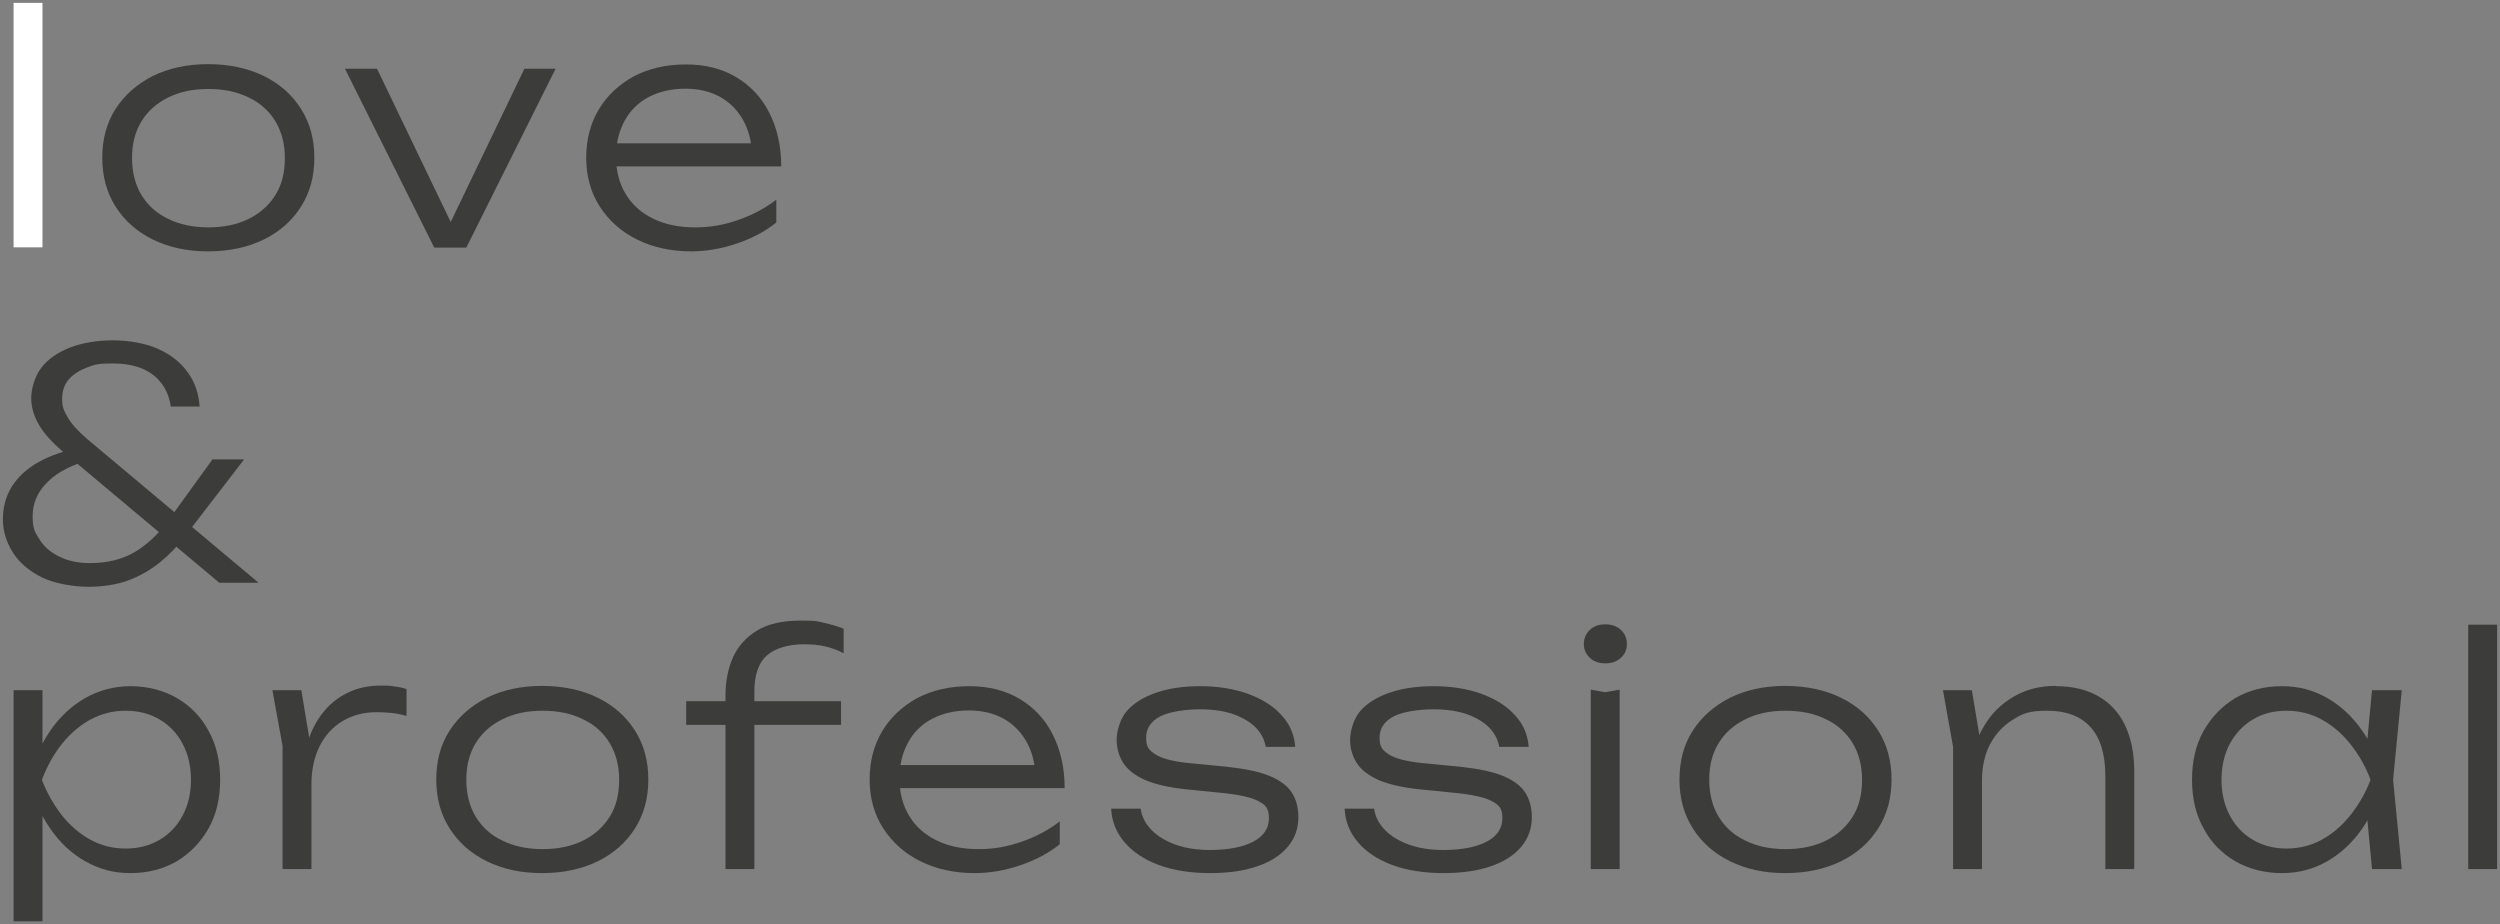 <?xml version="1.0" encoding="UTF-8"?> <svg xmlns="http://www.w3.org/2000/svg" viewBox="5911.614 5097.571 865.3 319.9"><rect x="5911.614" y="5097.571" width="865.3" height="319.9" fill="#808080" stroke="none"/><path fill="#fff" stroke="none" fill-opacity="1" stroke-width="1" stroke-opacity="1" id="tSvgc0c458983e" title="Path 2" d="M 5916.314 5098.571 C 5919.648 5098.571 5922.981 5098.571 5926.314 5098.571 C 5926.314 5126.771 5926.314 5154.971 5926.314 5183.171 C 5922.981 5183.171 5919.648 5183.171 5916.314 5183.171C 5916.314 5154.971 5916.314 5126.771 5916.314 5098.571Z"></path><path fill="#3c3c3b" stroke="none" fill-opacity="1" stroke-width="1" stroke-opacity="1" id="tSvg212b5c708" title="Path 3" d="M 5983.614 5184.571 C 5976.314 5184.571 5970.014 5183.171 5964.514 5180.471 C 5959.014 5177.771 5954.714 5173.971 5951.614 5169.071 C 5948.514 5164.171 5947.014 5158.571 5947.014 5152.171 C 5947.014 5145.771 5948.514 5140.071 5951.614 5135.271 C 5954.714 5130.471 5959.014 5126.671 5964.514 5123.871 C 5970.014 5121.171 5976.414 5119.771 5983.614 5119.771 C 5990.814 5119.771 5997.414 5121.171 6002.914 5123.871 C 6008.414 5126.571 6012.714 5130.371 6015.814 5135.271 C 6018.914 5140.171 6020.414 5145.771 6020.414 5152.171 C 6020.414 5158.571 6018.914 5164.171 6015.814 5169.071 C 6012.714 5173.971 6008.414 5177.771 6002.914 5180.471C 5997.414 5183.171 5990.914 5184.571 5983.614 5184.571Z M 5983.714 5176.271 C 5989.114 5176.271 5993.814 5175.271 5997.814 5173.271 C 6001.814 5171.271 6004.814 5168.471 6007.014 5164.971 C 6009.214 5161.371 6010.214 5157.171 6010.214 5152.271 C 6010.214 5147.371 6009.114 5143.271 6007.014 5139.671 C 6004.814 5136.071 6001.814 5133.271 5997.814 5131.371 C 5993.814 5129.371 5989.214 5128.371 5983.714 5128.371 C 5978.214 5128.371 5973.714 5129.371 5969.714 5131.371 C 5965.714 5133.371 5962.614 5136.171 5960.514 5139.671 C 5958.314 5143.271 5957.314 5147.471 5957.314 5152.271 C 5957.314 5157.071 5958.414 5161.471 5960.514 5164.971 C 5962.714 5168.571 5965.714 5171.371 5969.714 5173.271C 5973.714 5175.271 5978.414 5176.271 5983.714 5176.271Z"></path><path fill="#3c3c3b" stroke="none" fill-opacity="1" stroke-width="1" stroke-opacity="1" id="tSvg752d7a6a52" title="Path 4" d="M 6069.614 5178.571 C 6068.281 5178.571 6066.948 5178.571 6065.614 5178.571 C 6074.781 5159.505 6083.948 5140.438 6093.114 5121.371 C 6096.714 5121.371 6100.314 5121.371 6103.914 5121.371 C 6093.614 5142.005 6083.314 5162.638 6073.014 5183.271 C 6069.314 5183.271 6065.614 5183.271 6061.914 5183.271 C 6051.614 5162.638 6041.314 5142.005 6031.014 5121.371 C 6034.714 5121.371 6038.414 5121.371 6042.114 5121.371C 6051.281 5140.438 6060.448 5159.505 6069.614 5178.571Z"></path><path fill="#3c3c3b" stroke="none" fill-opacity="1" stroke-width="1" stroke-opacity="1" id="tSvgf13621d024" title="Path 5" d="M 6150.914 5184.571 C 6143.814 5184.571 6137.514 5183.171 6132.114 5180.471 C 6126.614 5177.771 6122.414 5173.971 6119.214 5169.071 C 6116.114 5164.271 6114.514 5158.571 6114.514 5152.171 C 6114.514 5145.771 6116.014 5140.171 6118.914 5135.371 C 6121.814 5130.571 6125.914 5126.771 6131.014 5123.971 C 6136.214 5121.271 6142.214 5119.871 6149.014 5119.871 C 6155.814 5119.871 6161.514 5121.371 6166.414 5124.271 C 6171.314 5127.171 6175.214 5131.271 6177.914 5136.671 C 6180.614 5141.971 6182.014 5148.171 6182.014 5155.171 C 6162.014 5155.171 6142.014 5155.171 6122.014 5155.171 C 6122.014 5152.505 6122.014 5149.838 6122.014 5147.171 C 6140.614 5147.171 6159.214 5147.171 6177.814 5147.171 C 6175.848 5148.405 6173.881 5149.638 6171.914 5150.871 C 6171.714 5146.171 6170.614 5142.171 6168.614 5138.771 C 6166.614 5135.371 6163.914 5132.771 6160.614 5130.971 C 6157.214 5129.171 6153.314 5128.271 6148.714 5128.271 C 6144.114 5128.271 6139.714 5129.271 6136.114 5131.171 C 6132.514 5133.071 6129.714 5135.871 6127.814 5139.371 C 6125.914 5142.871 6124.814 5147.071 6124.814 5151.771 C 6124.814 5156.471 6125.914 5161.071 6128.214 5164.771 C 6130.414 5168.471 6133.614 5171.271 6137.714 5173.271 C 6141.814 5175.271 6146.614 5176.271 6152.214 5176.271 C 6157.814 5176.271 6162.314 5175.371 6167.214 5173.671 C 6172.114 5171.971 6176.414 5169.671 6180.314 5166.671 C 6180.314 5169.305 6180.314 5171.938 6180.314 5174.571 C 6176.514 5177.671 6171.914 5180.071 6166.614 5181.871 C 6161.314 5183.671 6156.014 5184.571 6150.814 5184.571C 6150.848 5184.571 6150.881 5184.571 6150.914 5184.571Z"></path><path fill="#3c3c3b" stroke="none" fill-opacity="1" stroke-width="1" stroke-opacity="1" id="tSvg892c688279" title="Path 6" d="M 5985.014 5256.571 C 5988.714 5256.571 5992.414 5256.571 5996.114 5256.571 C 5989.548 5265.105 5982.981 5273.638 5976.414 5282.171 C 5973.514 5286.171 5970.314 5289.471 5966.914 5292.271 C 5963.514 5294.971 5959.814 5297.071 5955.714 5298.571 C 5951.714 5299.971 5947.114 5300.671 5942.114 5300.671 C 5937.114 5300.671 5930.614 5299.571 5926.214 5297.471 C 5921.814 5295.271 5918.414 5292.471 5916.114 5288.871 C 5913.814 5285.271 5912.614 5281.371 5912.614 5277.271 C 5912.614 5273.171 5913.614 5269.371 5915.714 5265.971 C 5917.814 5262.671 5920.914 5259.771 5925.014 5257.471 C 5929.114 5255.171 5934.414 5253.371 5940.714 5252.171 C 5941.748 5253.605 5942.781 5255.038 5943.814 5256.471 C 5937.114 5258.171 5931.914 5260.671 5928.314 5264.171 C 5924.714 5267.571 5922.914 5271.571 5922.914 5276.171 C 5922.914 5280.771 5923.714 5281.671 5925.214 5284.171 C 5926.714 5286.671 5929.014 5288.671 5932.014 5290.171 C 5935.014 5291.671 5938.514 5292.471 5942.714 5292.471 C 5948.814 5292.471 5953.914 5291.171 5958.214 5288.671 C 5962.414 5286.171 5966.314 5282.571 5969.614 5278.071 C 5974.748 5270.971 5979.881 5263.871 5985.014 5256.771C 5985.014 5256.705 5985.014 5256.638 5985.014 5256.571Z M 5980.814 5238.271 C 5977.448 5238.271 5974.081 5238.271 5970.714 5238.271 C 5970.114 5233.771 5968.114 5230.171 5964.814 5227.471 C 5961.414 5224.771 5956.714 5223.371 5950.714 5223.371 C 5944.714 5223.371 5944.314 5223.871 5941.714 5224.771 C 5939.114 5225.771 5937.014 5227.071 5935.414 5228.871 C 5933.914 5230.671 5933.114 5232.871 5933.114 5235.671 C 5933.114 5238.471 5933.714 5239.671 5935.014 5241.971 C 5936.314 5244.271 5938.514 5246.671 5941.614 5249.371 C 5961.448 5266.005 5981.281 5282.638 6001.114 5299.271 C 5996.581 5299.271 5992.048 5299.271 5987.514 5299.271 C 5969.548 5284.205 5951.581 5269.138 5933.614 5254.071 C 5929.614 5250.671 5926.714 5247.471 5925.014 5244.471 C 5923.314 5241.471 5922.414 5238.471 5922.414 5235.371 C 5922.414 5232.271 5923.614 5227.871 5925.914 5224.871 C 5928.214 5221.871 5931.514 5219.571 5935.814 5217.871 C 5940.014 5216.271 5945.014 5215.371 5950.614 5215.371 C 5956.214 5215.371 5962.014 5216.371 5966.414 5218.371 C 5970.814 5220.371 5974.214 5223.071 5976.614 5226.471 C 5979.114 5229.871 5980.414 5233.871 5980.714 5238.371C 5980.748 5238.338 5980.781 5238.305 5980.814 5238.271Z"></path><path fill="#3c3c3b" stroke="none" fill-opacity="1" stroke-width="1" stroke-opacity="1" id="tSvg12e702f5bf2" title="Path 7" d="M 5916.314 5336.471 C 5919.648 5336.471 5922.981 5336.471 5926.314 5336.471 C 5926.314 5344.305 5926.314 5352.138 5926.314 5359.971 C 5926.148 5360.605 5925.981 5361.238 5925.814 5361.871 C 5925.814 5365.205 5925.814 5368.538 5925.814 5371.871 C 5925.981 5372.938 5926.148 5374.005 5926.314 5375.071 C 5926.314 5388.871 5926.314 5402.671 5926.314 5416.471 C 5922.981 5416.471 5919.648 5416.471 5916.314 5416.471C 5916.314 5389.805 5916.314 5363.138 5916.314 5336.471Z M 5921.714 5367.471 C 5923.214 5360.971 5925.714 5355.271 5929.014 5350.471 C 5932.314 5345.671 5936.414 5341.871 5941.114 5339.171 C 5945.914 5336.471 5951.114 5335.071 5956.814 5335.071 C 5962.514 5335.071 5968.214 5336.471 5972.814 5339.171 C 5977.514 5341.871 5981.214 5345.671 5983.814 5350.571 C 5986.514 5355.371 5987.814 5361.071 5987.814 5367.471 C 5987.814 5373.871 5986.514 5379.471 5983.814 5384.271 C 5981.114 5389.071 5977.414 5392.871 5972.814 5395.671 C 5968.114 5398.371 5962.814 5399.771 5956.814 5399.771 C 5950.814 5399.771 5945.914 5398.371 5941.114 5395.671 C 5936.314 5392.971 5932.314 5389.171 5929.014 5384.371 C 5925.614 5379.571 5923.214 5373.871 5921.614 5367.471C 5921.648 5367.471 5921.681 5367.471 5921.714 5367.471Z M 5977.714 5367.471 C 5977.714 5362.671 5976.714 5358.571 5974.814 5354.971 C 5972.914 5351.371 5970.214 5348.571 5966.814 5346.571 C 5963.414 5344.571 5959.514 5343.571 5955.114 5343.571 C 5950.714 5343.571 5946.814 5344.571 5943.014 5346.571 C 5939.314 5348.571 5936.014 5351.371 5933.114 5354.971 C 5930.214 5358.571 5927.914 5362.771 5926.114 5367.471 C 5927.914 5372.171 5930.314 5376.271 5933.114 5379.871 C 5936.014 5383.471 5939.314 5386.271 5943.014 5388.271 C 5946.714 5390.271 5950.814 5391.271 5955.114 5391.271 C 5959.414 5391.271 5963.414 5390.271 5966.814 5388.271 C 5970.214 5386.271 5972.914 5383.471 5974.814 5379.871C 5976.714 5376.271 5977.714 5372.171 5977.714 5367.471Z"></path><path fill="#3c3c3b" stroke="none" fill-opacity="1" stroke-width="1" stroke-opacity="1" id="tSvg13e5859c79b" title="Path 8" d="M 6005.914 5336.471 C 6009.248 5336.471 6012.581 5336.471 6015.914 5336.471 C 6017.081 5343.505 6018.248 5350.538 6019.414 5357.571 C 6019.414 5371.171 6019.414 5384.771 6019.414 5398.371 C 6016.081 5398.371 6012.748 5398.371 6009.414 5398.371 C 6009.414 5384.171 6009.414 5369.971 6009.414 5355.771 C 6008.248 5349.371 6007.081 5342.971 6005.914 5336.571C 6005.914 5336.538 6005.914 5336.505 6005.914 5336.471Z M 6052.314 5336.271 C 6052.314 5339.305 6052.314 5342.338 6052.314 5345.371 C 6050.914 5344.971 6049.314 5344.571 6047.414 5344.371 C 6045.514 5344.171 6043.714 5344.071 6042.014 5344.071 C 6037.614 5344.071 6033.714 5345.071 6030.314 5347.071 C 6026.914 5349.071 6024.214 5351.971 6022.314 5355.671 C 6020.414 5359.471 6019.414 5363.871 6019.414 5368.971 C 6018.448 5367.638 6017.481 5366.305 6016.514 5364.971 C 6016.614 5360.671 6017.414 5356.671 6018.614 5352.971 C 6019.914 5349.271 6021.714 5346.171 6024.014 5343.471 C 6026.314 5340.771 6029.114 5338.671 6032.314 5337.171 C 6035.514 5335.671 6039.214 5334.871 6043.314 5334.871 C 6047.414 5334.871 6046.514 5334.971 6048.214 5335.171 C 6049.914 5335.371 6051.214 5335.671 6052.314 5336.071C 6052.314 5336.138 6052.314 5336.205 6052.314 5336.271Z"></path><path fill="#3c3c3b" stroke="none" fill-opacity="1" stroke-width="1" stroke-opacity="1" id="tSvg4e509a93c2" title="Path 9" d="M 6099.214 5399.771 C 6091.914 5399.771 6085.614 5398.371 6080.114 5395.671 C 6074.614 5392.971 6070.314 5389.171 6067.214 5384.271 C 6064.114 5379.371 6062.614 5373.771 6062.614 5367.371 C 6062.614 5360.971 6064.114 5355.271 6067.214 5350.471 C 6070.314 5345.671 6074.614 5341.871 6080.114 5339.071 C 6085.614 5336.371 6092.014 5334.971 6099.214 5334.971 C 6106.414 5334.971 6113.014 5336.371 6118.514 5339.071 C 6124.014 5341.771 6128.314 5345.571 6131.414 5350.471 C 6134.514 5355.371 6136.014 5360.971 6136.014 5367.371 C 6136.014 5373.771 6134.514 5379.371 6131.414 5384.271 C 6128.314 5389.171 6124.014 5392.971 6118.514 5395.671C 6113.014 5398.371 6106.514 5399.771 6099.214 5399.771Z M 6099.414 5391.471 C 6104.814 5391.471 6109.514 5390.471 6113.514 5388.471 C 6117.514 5386.471 6120.514 5383.671 6122.714 5380.171 C 6124.914 5376.571 6125.914 5372.371 6125.914 5367.471 C 6125.914 5362.571 6124.814 5358.471 6122.714 5354.871 C 6120.514 5351.271 6117.514 5348.471 6113.514 5346.571 C 6109.514 5344.571 6104.914 5343.571 6099.414 5343.571 C 6093.914 5343.571 6089.414 5344.571 6085.414 5346.571 C 6081.414 5348.571 6078.314 5351.371 6076.214 5354.871 C 6074.014 5358.471 6073.014 5362.671 6073.014 5367.471 C 6073.014 5372.271 6074.114 5376.671 6076.214 5380.171 C 6078.414 5383.771 6081.414 5386.571 6085.414 5388.471C 6089.414 5390.471 6094.114 5391.471 6099.414 5391.471Z"></path><path fill="#3c3c3b" stroke="none" fill-opacity="1" stroke-width="1" stroke-opacity="1" id="tSvgc722c30a33" title="Path 10" d="M 6149.114 5348.471 C 6149.114 5345.738 6149.114 5343.005 6149.114 5340.271 C 6166.981 5340.271 6184.848 5340.271 6202.714 5340.271 C 6202.714 5343.005 6202.714 5345.738 6202.714 5348.471C 6184.848 5348.471 6166.981 5348.471 6149.114 5348.471Z M 6190.014 5320.571 C 6184.414 5320.571 6180.114 5321.871 6177.114 5324.371 C 6174.214 5326.871 6172.714 5331.071 6172.714 5336.971 C 6172.714 5357.438 6172.714 5377.905 6172.714 5398.371 C 6169.381 5398.371 6166.048 5398.371 6162.714 5398.371 C 6162.714 5378.371 6162.714 5358.371 6162.714 5338.371 C 6162.714 5333.371 6163.614 5328.971 6165.314 5325.071 C 6167.114 5321.171 6169.914 5318.071 6173.714 5315.771 C 6177.514 5313.471 6182.514 5312.371 6188.714 5312.371 C 6194.914 5312.371 6194.614 5312.671 6196.914 5313.171 C 6199.214 5313.671 6201.514 5314.371 6203.614 5315.171 C 6203.614 5318.005 6203.614 5320.838 6203.614 5323.671 C 6201.514 5322.571 6199.314 5321.771 6197.114 5321.271 C 6194.914 5320.771 6192.514 5320.571 6189.914 5320.571C 6189.948 5320.571 6189.981 5320.571 6190.014 5320.571Z"></path><path fill="#3c3c3b" stroke="none" fill-opacity="1" stroke-width="1" stroke-opacity="1" id="tSvgf00eed6620" title="Path 11" d="M 6249.014 5399.771 C 6241.914 5399.771 6235.614 5398.371 6230.214 5395.671 C 6224.714 5392.971 6220.514 5389.171 6217.314 5384.271 C 6214.214 5379.471 6212.614 5373.771 6212.614 5367.371 C 6212.614 5360.971 6214.114 5355.371 6217.014 5350.571 C 6219.914 5345.771 6224.014 5341.971 6229.114 5339.171 C 6234.314 5336.471 6240.314 5335.071 6247.114 5335.071 C 6253.914 5335.071 6259.614 5336.571 6264.514 5339.471 C 6269.414 5342.371 6273.314 5346.471 6276.014 5351.871 C 6278.714 5357.171 6280.114 5363.371 6280.114 5370.371 C 6260.114 5370.371 6240.114 5370.371 6220.114 5370.371 C 6220.114 5367.705 6220.114 5365.038 6220.114 5362.371 C 6238.714 5362.371 6257.314 5362.371 6275.914 5362.371 C 6273.948 5363.605 6271.981 5364.838 6270.014 5366.071 C 6269.814 5361.371 6268.714 5357.371 6266.714 5353.971 C 6264.714 5350.571 6262.014 5347.971 6258.714 5346.171 C 6255.314 5344.371 6251.414 5343.471 6246.814 5343.471 C 6242.214 5343.471 6237.814 5344.471 6234.214 5346.371 C 6230.614 5348.271 6227.814 5351.071 6225.914 5354.571 C 6224.014 5358.071 6222.914 5362.271 6222.914 5366.971 C 6222.914 5371.671 6224.014 5376.271 6226.314 5379.971 C 6228.514 5383.671 6231.714 5386.471 6235.814 5388.471 C 6239.914 5390.471 6244.714 5391.471 6250.314 5391.471 C 6255.914 5391.471 6260.414 5390.571 6265.314 5388.871 C 6270.214 5387.171 6274.514 5384.871 6278.414 5381.871 C 6278.414 5384.505 6278.414 5387.138 6278.414 5389.771 C 6274.614 5392.871 6270.014 5395.271 6264.714 5397.071 C 6259.414 5398.871 6254.114 5399.771 6248.914 5399.771C 6248.948 5399.771 6248.981 5399.771 6249.014 5399.771Z"></path><path fill="#3c3c3b" stroke="none" fill-opacity="1" stroke-width="1" stroke-opacity="1" id="tSvg5ac9e6b5fe" title="Path 12" d="M 6361.014 5380.371 C 6361.014 5384.271 6359.814 5387.671 6357.414 5390.571 C 6355.014 5393.471 6351.514 5395.771 6346.914 5397.371 C 6342.314 5398.971 6336.814 5399.771 6330.414 5399.771 C 6324.014 5399.771 6317.814 5398.871 6312.714 5396.971 C 6307.614 5395.071 6303.714 5392.471 6300.814 5389.071 C 6297.914 5385.671 6296.414 5381.771 6296.214 5377.471 C 6299.614 5377.471 6303.014 5377.471 6306.414 5377.471 C 6306.814 5380.271 6308.114 5382.771 6310.214 5384.871 C 6312.314 5387.071 6315.114 5388.671 6318.614 5389.971 C 6322.114 5391.171 6326.014 5391.771 6330.314 5391.771 C 6336.714 5391.771 6341.814 5390.771 6345.414 5388.871 C 6349.014 5386.971 6350.814 5384.271 6350.814 5380.771 C 6350.814 5377.271 6349.614 5376.171 6347.214 5374.871 C 6344.814 5373.571 6340.414 5372.571 6334.114 5371.971 C 6330.148 5371.571 6326.181 5371.171 6322.214 5370.771 C 6316.314 5370.171 6311.514 5369.071 6308.014 5367.571 C 6304.414 5365.971 6301.914 5363.971 6300.414 5361.671 C 6298.914 5359.271 6298.114 5356.671 6298.114 5353.671 C 6298.114 5350.671 6299.314 5346.271 6301.714 5343.571 C 6304.114 5340.871 6307.514 5338.771 6311.914 5337.271 C 6316.314 5335.771 6321.414 5335.071 6327.214 5335.071 C 6333.014 5335.071 6338.814 5335.971 6343.714 5337.771 C 6348.514 5339.571 6352.414 5341.971 6355.214 5345.171 C 6358.114 5348.271 6359.614 5351.971 6359.914 5356.071 C 6356.514 5356.071 6353.114 5356.071 6349.714 5356.071 C 6349.314 5353.671 6348.214 5351.471 6346.414 5349.571 C 6344.614 5347.671 6342.014 5346.071 6338.814 5344.871 C 6335.514 5343.671 6331.514 5343.071 6326.814 5343.071 C 6322.114 5343.071 6316.314 5343.871 6313.114 5345.571 C 6309.914 5347.271 6308.314 5349.671 6308.314 5352.971 C 6308.314 5356.271 6309.414 5357.271 6311.514 5358.671 C 6313.614 5360.071 6317.414 5361.071 6322.814 5361.671 C 6327.348 5362.105 6331.881 5362.538 6336.414 5362.971 C 6342.614 5363.671 6347.514 5364.671 6351.114 5366.171 C 6354.714 5367.671 6357.214 5369.571 6358.714 5371.871C 6360.214 5374.171 6361.014 5377.071 6361.014 5380.371Z"></path><path fill="#3c3c3b" stroke="none" fill-opacity="1" stroke-width="1" stroke-opacity="1" id="tSvg16a716da885" title="Path 13" d="M 6441.814 5380.371 C 6441.814 5384.271 6440.614 5387.671 6438.214 5390.571 C 6435.814 5393.471 6432.314 5395.771 6427.714 5397.371 C 6423.114 5398.971 6417.614 5399.771 6411.214 5399.771 C 6404.814 5399.771 6398.614 5398.871 6393.514 5396.971 C 6388.414 5395.071 6384.514 5392.471 6381.614 5389.071 C 6378.714 5385.671 6377.214 5381.771 6377.014 5377.471 C 6380.414 5377.471 6383.814 5377.471 6387.214 5377.471 C 6387.614 5380.271 6388.914 5382.771 6391.014 5384.871 C 6393.114 5387.071 6395.914 5388.671 6399.414 5389.971 C 6402.914 5391.171 6406.814 5391.771 6411.114 5391.771 C 6417.514 5391.771 6422.614 5390.771 6426.214 5388.871 C 6429.814 5386.971 6431.614 5384.271 6431.614 5380.771 C 6431.614 5377.271 6430.414 5376.171 6428.014 5374.871 C 6425.614 5373.571 6421.214 5372.571 6414.914 5371.971 C 6410.948 5371.571 6406.981 5371.171 6403.014 5370.771 C 6397.114 5370.171 6392.314 5369.071 6388.814 5367.571 C 6385.214 5365.971 6382.714 5363.971 6381.214 5361.671 C 6379.714 5359.271 6378.914 5356.671 6378.914 5353.671 C 6378.914 5350.671 6380.114 5346.271 6382.514 5343.571 C 6384.914 5340.871 6388.314 5338.771 6392.714 5337.271 C 6397.114 5335.771 6402.214 5335.071 6408.014 5335.071 C 6413.814 5335.071 6419.614 5335.971 6424.514 5337.771 C 6429.314 5339.571 6433.214 5341.971 6436.014 5345.171 C 6438.914 5348.271 6440.414 5351.971 6440.714 5356.071 C 6437.314 5356.071 6433.914 5356.071 6430.514 5356.071 C 6430.114 5353.671 6429.014 5351.471 6427.214 5349.571 C 6425.414 5347.671 6422.814 5346.071 6419.614 5344.871 C 6416.314 5343.671 6412.314 5343.071 6407.614 5343.071 C 6402.914 5343.071 6397.114 5343.871 6393.914 5345.571 C 6390.714 5347.271 6389.114 5349.671 6389.114 5352.971 C 6389.114 5356.271 6390.214 5357.271 6392.314 5358.671 C 6394.414 5360.071 6398.214 5361.071 6403.614 5361.671 C 6408.148 5362.105 6412.681 5362.538 6417.214 5362.971 C 6423.414 5363.671 6428.314 5364.671 6431.914 5366.171 C 6435.514 5367.671 6438.014 5369.571 6439.514 5371.871C 6441.014 5374.171 6441.814 5377.071 6441.814 5380.371Z"></path><path fill="#3c3c3b" stroke="none" fill-opacity="1" stroke-width="1" stroke-opacity="1" id="tSvg1808920deac" title="Path 14" d="M 6467.214 5327.171 C 6465.114 5327.171 6463.314 5326.571 6461.914 5325.271 C 6460.514 5323.971 6459.814 5322.371 6459.814 5320.471 C 6459.814 5318.571 6460.514 5316.871 6461.914 5315.571 C 6463.314 5314.271 6465.014 5313.671 6467.214 5313.671 C 6469.414 5313.671 6471.214 5314.271 6472.614 5315.571 C 6474.014 5316.871 6474.714 5318.471 6474.714 5320.471 C 6474.714 5322.471 6474.014 5323.971 6472.614 5325.271C 6471.214 5326.571 6469.414 5327.171 6467.214 5327.171Z M 6462.214 5336.271 C 6463.848 5336.571 6465.481 5336.871 6467.114 5337.171 C 6468.814 5336.871 6470.514 5336.571 6472.214 5336.271 C 6472.214 5356.971 6472.214 5377.671 6472.214 5398.371 C 6468.881 5398.371 6465.548 5398.371 6462.214 5398.371C 6462.214 5377.671 6462.214 5356.971 6462.214 5336.271Z"></path><path fill="#3c3c3b" stroke="none" fill-opacity="1" stroke-width="1" stroke-opacity="1" id="tSvg13b385c679e" title="Path 15" d="M 6529.514 5399.771 C 6522.214 5399.771 6515.914 5398.371 6510.414 5395.671 C 6504.914 5392.971 6500.614 5389.171 6497.514 5384.271 C 6494.414 5379.371 6492.914 5373.771 6492.914 5367.371 C 6492.914 5360.971 6494.414 5355.271 6497.514 5350.471 C 6500.614 5345.671 6504.914 5341.871 6510.414 5339.071 C 6515.914 5336.371 6522.314 5334.971 6529.514 5334.971 C 6536.714 5334.971 6543.314 5336.371 6548.814 5339.071 C 6554.314 5341.771 6558.614 5345.571 6561.714 5350.471 C 6564.814 5355.371 6566.314 5360.971 6566.314 5367.371 C 6566.314 5373.771 6564.814 5379.371 6561.714 5384.271 C 6558.614 5389.171 6554.314 5392.971 6548.814 5395.671C 6543.314 5398.371 6536.814 5399.771 6529.514 5399.771Z M 6529.614 5391.471 C 6535.014 5391.471 6539.714 5390.471 6543.714 5388.471 C 6547.714 5386.471 6550.714 5383.671 6552.914 5380.171 C 6555.114 5376.571 6556.114 5372.371 6556.114 5367.471 C 6556.114 5362.571 6555.014 5358.471 6552.914 5354.871 C 6550.714 5351.271 6547.714 5348.471 6543.714 5346.571 C 6539.714 5344.571 6535.114 5343.571 6529.614 5343.571 C 6524.114 5343.571 6519.614 5344.571 6515.614 5346.571 C 6511.614 5348.571 6508.514 5351.371 6506.414 5354.871 C 6504.214 5358.471 6503.214 5362.671 6503.214 5367.471 C 6503.214 5372.271 6504.314 5376.671 6506.414 5380.171 C 6508.614 5383.771 6511.614 5386.571 6515.614 5388.471C 6519.614 5390.471 6524.314 5391.471 6529.614 5391.471Z"></path><path fill="#3c3c3b" stroke="none" fill-opacity="1" stroke-width="1" stroke-opacity="1" id="tSvg143089274dc" title="Path 16" d="M 6584.114 5336.471 C 6587.448 5336.471 6590.781 5336.471 6594.114 5336.471 C 6595.281 5343.471 6596.448 5350.471 6597.614 5357.471 C 6597.614 5371.105 6597.614 5384.738 6597.614 5398.371 C 6594.281 5398.371 6590.948 5398.371 6587.614 5398.371 C 6587.614 5384.271 6587.614 5370.171 6587.614 5356.071C 6586.448 5349.538 6585.281 5343.005 6584.114 5336.471Z M 6623.214 5335.071 C 6629.014 5335.071 6633.914 5336.271 6637.914 5338.571 C 6641.914 5340.871 6645.014 5344.171 6647.114 5348.571 C 6649.214 5352.971 6650.314 5358.271 6650.314 5364.471 C 6650.314 5375.771 6650.314 5387.071 6650.314 5398.371 C 6646.981 5398.371 6643.648 5398.371 6640.314 5398.371 C 6640.314 5387.605 6640.314 5376.838 6640.314 5366.071 C 6640.314 5358.671 6638.614 5353.071 6635.214 5349.271 C 6631.814 5345.471 6626.814 5343.571 6620.214 5343.571 C 6613.614 5343.571 6611.714 5344.571 6608.314 5346.671 C 6604.914 5348.771 6602.314 5351.571 6600.414 5355.171 C 6598.514 5358.771 6597.614 5363.071 6597.614 5367.871 C 6596.248 5366.905 6594.881 5365.938 6593.514 5364.971 C 6594.014 5358.771 6595.614 5353.471 6598.214 5349.071 C 6600.814 5344.571 6604.314 5341.171 6608.614 5338.671 C 6612.914 5336.171 6617.714 5334.971 6623.214 5334.971C 6623.214 5335.005 6623.214 5335.038 6623.214 5335.071Z"></path><path fill="#3c3c3b" stroke="none" fill-opacity="1" stroke-width="1" stroke-opacity="1" id="tSvg2d274057fd" title="Path 17" d="M 6736.614 5367.471 C 6735.014 5373.871 6732.514 5379.571 6729.214 5384.371 C 6725.914 5389.171 6721.814 5392.971 6717.114 5395.671 C 6712.414 5398.371 6707.214 5399.771 6701.414 5399.771 C 6695.614 5399.771 6689.914 5398.371 6685.314 5395.671 C 6680.614 5392.971 6676.914 5389.171 6674.314 5384.271 C 6671.614 5379.471 6670.314 5373.871 6670.314 5367.471 C 6670.314 5361.071 6671.614 5355.371 6674.314 5350.571 C 6677.014 5345.771 6680.714 5341.971 6685.314 5339.171 C 6690.014 5336.471 6695.414 5335.071 6701.414 5335.071 C 6707.414 5335.071 6712.314 5336.471 6717.114 5339.171 C 6721.814 5341.871 6725.914 5345.671 6729.214 5350.471C 6732.614 5355.271 6735.014 5360.971 6736.614 5367.471Z M 6680.514 5367.471 C 6680.514 5372.171 6681.514 5376.271 6683.414 5379.871 C 6685.314 5383.471 6688.014 5386.271 6691.414 5388.271 C 6694.814 5390.271 6698.714 5391.271 6703.014 5391.271 C 6707.314 5391.271 6711.414 5390.271 6715.114 5388.271 C 6718.814 5386.271 6722.114 5383.471 6725.014 5379.871 C 6727.914 5376.271 6730.314 5372.171 6732.114 5367.471 C 6730.314 5362.671 6727.914 5358.571 6725.014 5354.971 C 6722.114 5351.371 6718.814 5348.571 6715.114 5346.571 C 6711.414 5344.571 6707.414 5343.571 6703.014 5343.571 C 6698.614 5343.571 6694.714 5344.571 6691.414 5346.571 C 6688.014 5348.571 6685.414 5351.371 6683.414 5354.971C 6681.514 5358.571 6680.514 5362.771 6680.514 5367.471Z M 6732.614 5398.371 C 6731.881 5390.571 6731.148 5382.771 6730.414 5374.971 C 6731.314 5372.471 6732.214 5369.971 6733.114 5367.471 C 6732.214 5364.938 6731.314 5362.405 6730.414 5359.871 C 6731.148 5352.071 6731.881 5344.271 6732.614 5336.471 C 6736.048 5336.471 6739.481 5336.471 6742.914 5336.471 C 6741.914 5346.805 6740.914 5357.138 6739.914 5367.471 C 6740.914 5377.771 6741.914 5388.071 6742.914 5398.371C 6739.481 5398.371 6736.048 5398.371 6732.614 5398.371Z"></path><path fill="#3c3c3b" stroke="none" fill-opacity="1" stroke-width="1" stroke-opacity="1" id="tSvge41346cd0c" title="Path 18" d="M 6765.914 5313.771 C 6769.248 5313.771 6772.581 5313.771 6775.914 5313.771 C 6775.914 5341.971 6775.914 5370.171 6775.914 5398.371 C 6772.581 5398.371 6769.248 5398.371 6765.914 5398.371C 6765.914 5370.171 6765.914 5341.971 6765.914 5313.771Z"></path><defs> </defs></svg> 